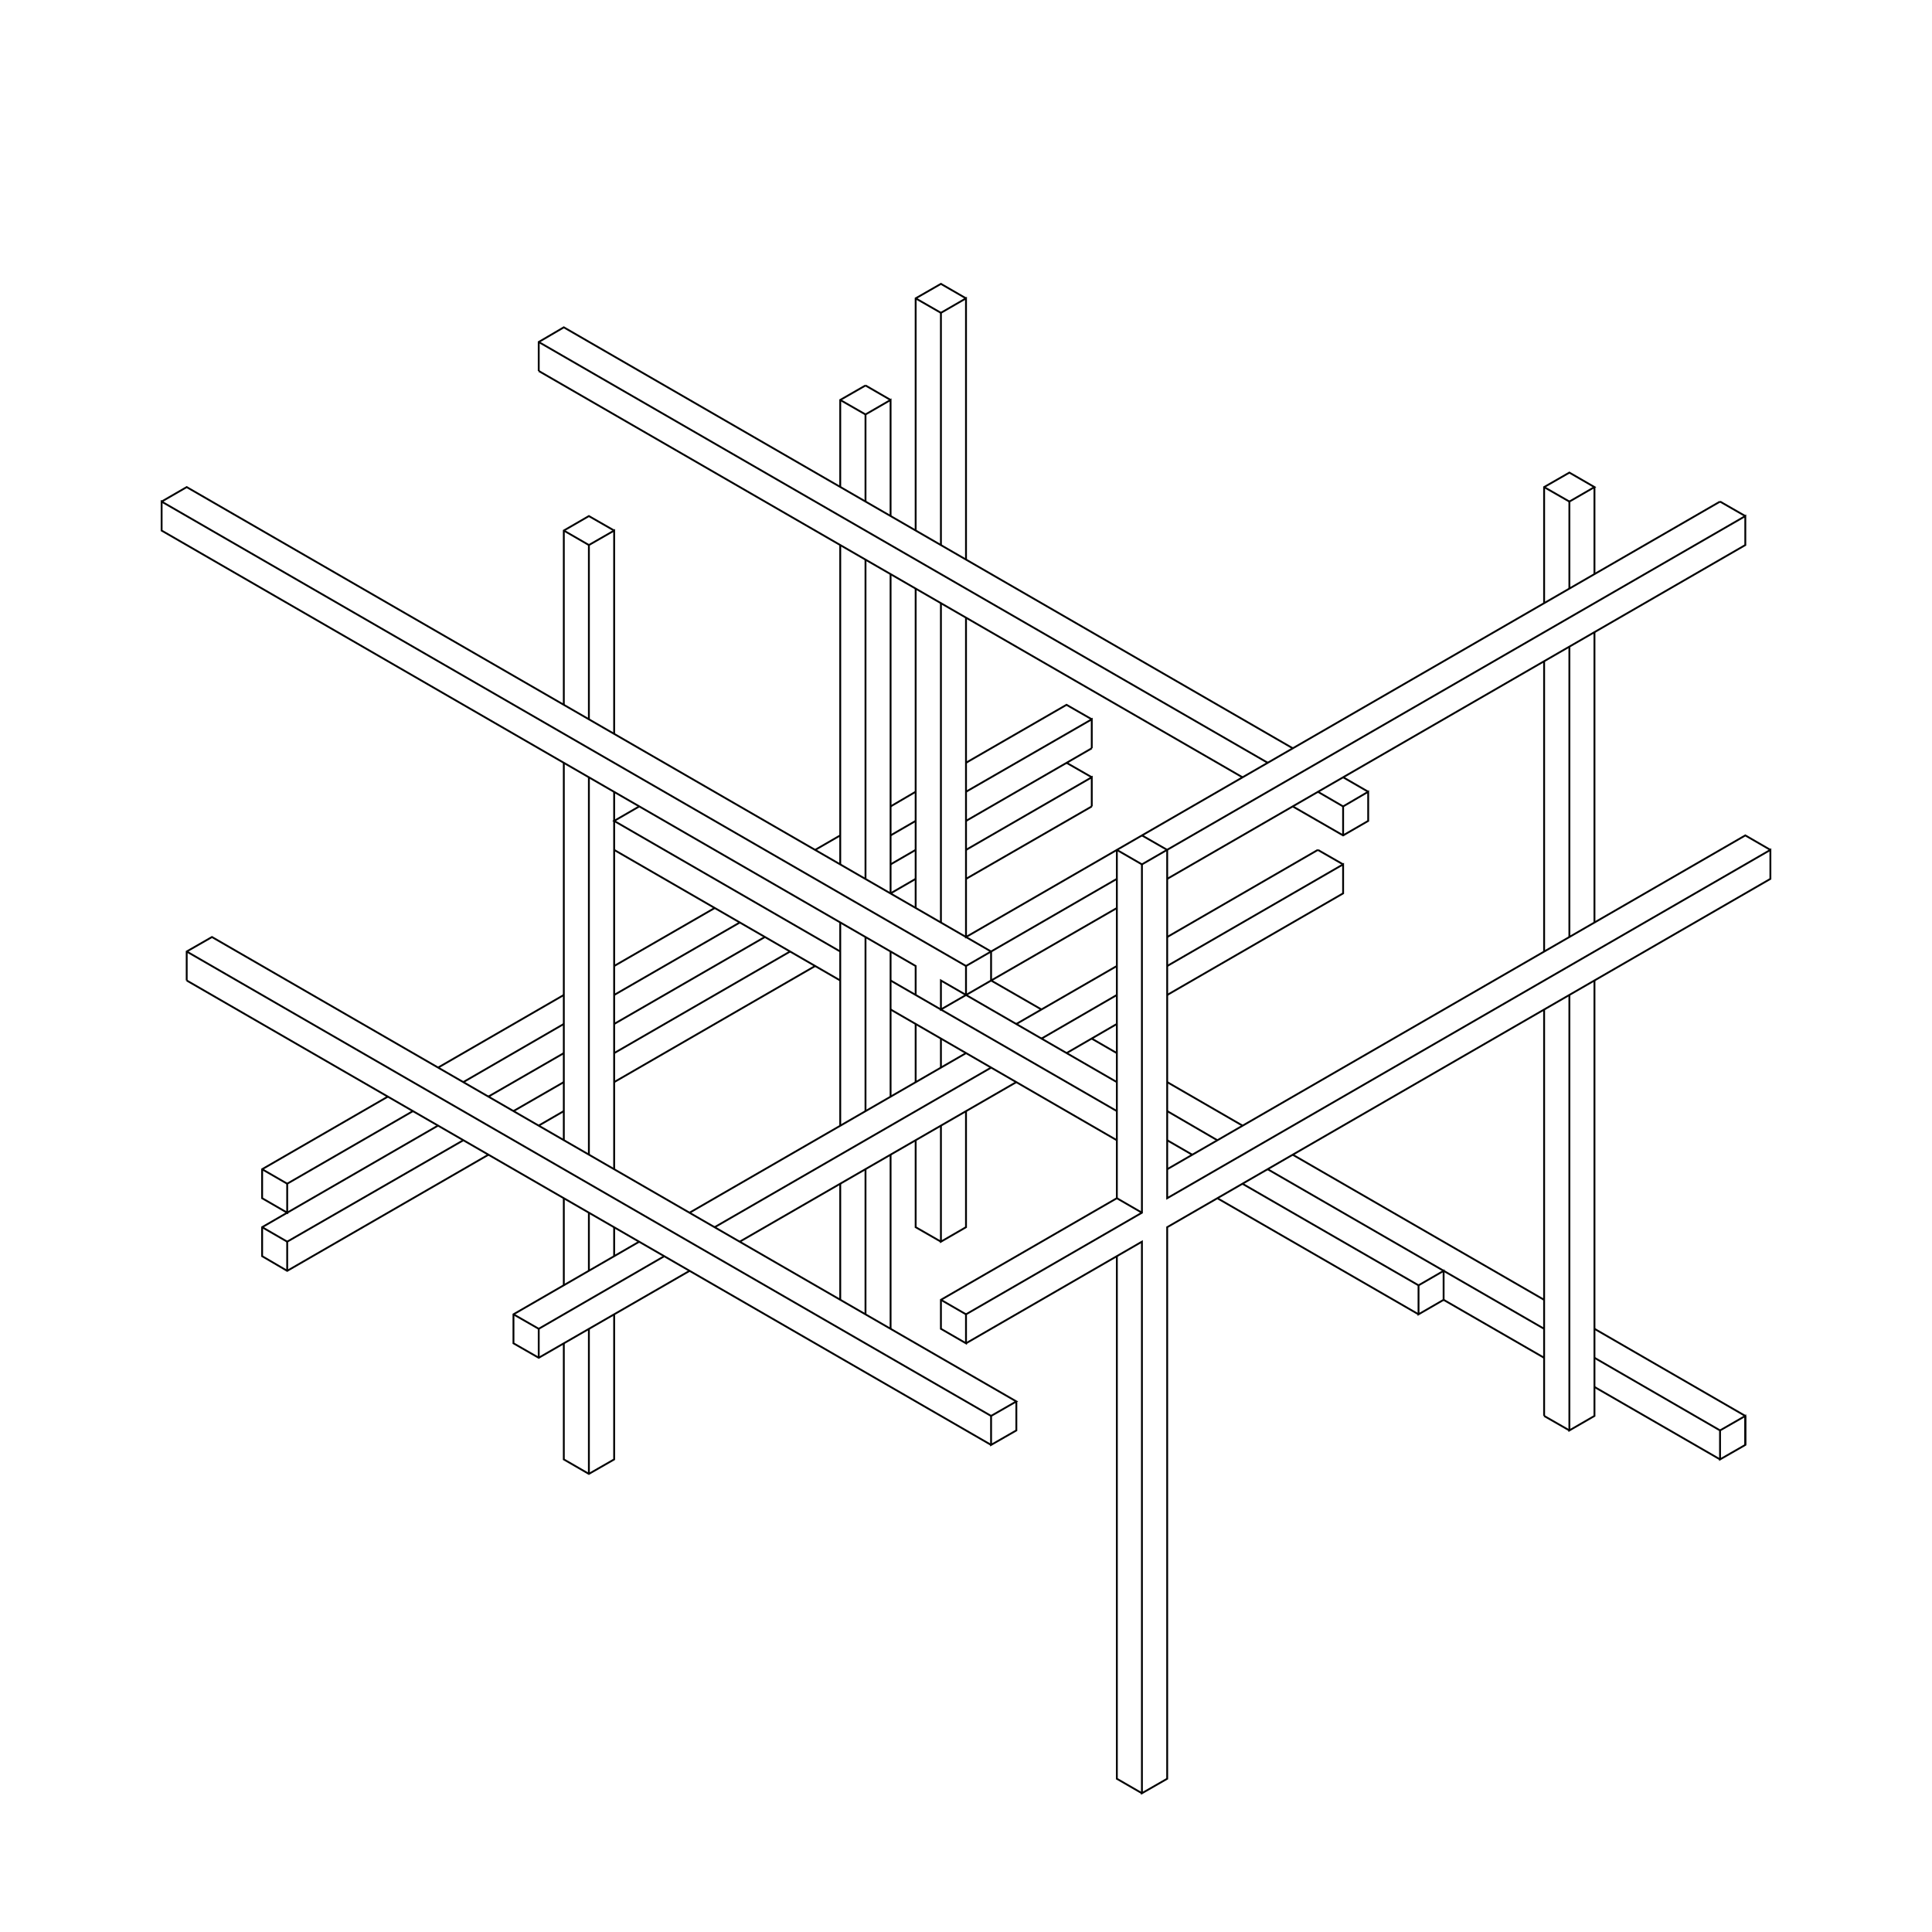 <svg version="1.0" xmlns="http://www.w3.org/2000/svg" viewBox="-20 -20 1040 1040">
<path d="M67.0 250.0L80.5 242.2L513.5 492.2L513.5 507.8L540.6 523.4" stroke-width="1.0" stroke="#000000" fill="none"/>
<path d="M527.1 531.2L581.2 500.0" stroke-width="1.0" stroke="#000000" fill="none"/>
<path d="M581.2 515.6L540.6 539.1" stroke-width="1.0" stroke="#000000" fill="none"/>
<path d="M554.1 546.9L581.2 531.2" stroke-width="1.0" stroke="#000000" fill="none"/>
<path d="M581.2 546.9L567.7 539.1" stroke-width="1.0" stroke="#000000" fill="none"/>
<path d="M581.2 562.5L486.5 507.8L486.5 523.4L581.2 468.8" stroke-width="1.0" stroke="#000000" fill="none"/>
<path d="M581.2 453.1L500.0 500.0L500.0 515.6" stroke-width="1.0" stroke="#000000" fill="none"/>
<path d="M500.0 500.0L67.0 250.0L67.0 265.6L472.9 500.0L472.9 515.6" stroke-width="1.0" stroke="#000000" fill="none"/>
<path d="M459.4 507.8L581.2 578.1" stroke-width="1.0" stroke="#000000" fill="none"/>
<path d="M581.2 593.8L459.4 523.4" stroke-width="1.0" stroke="#000000" fill="none"/>
<path d="M472.9 531.2L472.9 562.5" stroke-width="1.0" stroke="#000000" fill="none"/>
<path d="M459.4 570.3L459.4 492.2" stroke-width="1.0" stroke="#000000" fill="none"/>
<path d="M445.9 484.4L445.9 578.1" stroke-width="1.0" stroke="#000000" fill="none"/>
<path d="M432.3 585.9L432.3 476.6" stroke-width="1.0" stroke="#000000" fill="none"/>
<path d="M432.3 492.2L310.6 421.9L324.1 414.1" stroke-width="1.0" stroke="#000000" fill="none"/>
<path d="M310.6 406.2L310.6 609.4" stroke-width="1.0" stroke="#000000" fill="none"/>
<path d="M297.0 601.6L297.0 398.4" stroke-width="1.0" stroke="#000000" fill="none"/>
<path d="M283.5 390.6L283.5 593.8" stroke-width="1.0" stroke="#000000" fill="none"/>
<path d="M283.5 578.1L270.0 585.9" stroke-width="1.0" stroke="#000000" fill="none"/>
<path d="M256.4 578.1L283.5 562.5" stroke-width="1.0" stroke="#000000" fill="none"/>
<path d="M283.5 546.9L242.9 570.3" stroke-width="1.0" stroke="#000000" fill="none"/>
<path d="M229.4 562.5L283.5 531.2" stroke-width="1.0" stroke="#000000" fill="none"/>
<path d="M283.5 515.6L215.8 554.7" stroke-width="1.0" stroke="#000000" fill="none"/>
<path d="M202.3 578.1L134.6 617.2L134.6 632.8L121.1 625.0L121.1 609.4L188.8 570.3" stroke-width="1.0" stroke="#000000" fill="none"/>
<path d="M215.8 585.9L121.1 640.6L121.1 656.2L134.6 664.1L242.9 601.6" stroke-width="1.0" stroke="#000000" fill="none"/>
<path d="M229.4 593.8L134.6 648.4L134.6 664.1" stroke-width="1.0" stroke="#000000" fill="none"/>
<path d="M134.6 648.4L121.1 640.6" stroke-width="1.0" stroke="#000000" fill="none"/>
<path d="M134.6 617.2L121.1 609.4" stroke-width="1.0" stroke="#000000" fill="none"/>
<path d="M80.5 507.8L80.5 492.2L94.1 484.4L527.1 734.4L513.5 742.2L513.5 757.8L527.1 750.0L527.1 734.4" stroke-width="1.0" stroke="#000000" fill="none"/>
<path d="M513.5 742.2L80.5 492.2" stroke-width="1.0" stroke="#000000" fill="none"/>
<path d="M80.5 507.8L513.5 757.8" stroke-width="1.0" stroke="#000000" fill="none"/>
<path d="M500.0 703.1L594.7 648.4L594.7 945.3L608.3 937.5L608.3 640.6L933.0 453.1L933.0 437.5L608.3 625.0L608.3 437.5L594.7 429.7" stroke-width="1.0" stroke="#000000" fill="none"/>
<path d="M581.2 437.5L581.2 625.0L486.5 679.7L486.5 695.3L500.0 703.1L500.0 687.5L594.7 632.8L594.7 445.3L919.5 257.8L919.5 273.4L608.3 453.1" stroke-width="1.0" stroke="#000000" fill="none"/>
<path d="M594.7 445.3L581.2 437.5" stroke-width="1.0" stroke="#000000" fill="none"/>
<path d="M567.7 414.1L500.0 453.1" stroke-width="1.0" stroke="#000000" fill="none"/>
<path d="M500.0 437.5L567.7 398.4L567.7 414.1" stroke-width="1.0" stroke="#000000" fill="none"/>
<path d="M567.7 398.4L554.1 390.6" stroke-width="1.0" stroke="#000000" fill="none"/>
<path d="M567.7 382.8L500.0 421.9" stroke-width="1.0" stroke="#000000" fill="none"/>
<path d="M500.0 406.2L567.7 367.2L567.7 382.8" stroke-width="1.0" stroke="#000000" fill="none"/>
<path d="M567.7 367.2L554.1 359.4L500.0 390.6" stroke-width="1.0" stroke="#000000" fill="none"/>
<path d="M472.9 406.2L459.4 414.1" stroke-width="1.0" stroke="#000000" fill="none"/>
<path d="M459.4 429.7L472.9 421.9" stroke-width="1.0" stroke="#000000" fill="none"/>
<path d="M472.9 437.5L459.4 445.3" stroke-width="1.0" stroke="#000000" fill="none"/>
<path d="M459.4 460.9L472.9 453.1" stroke-width="1.0" stroke="#000000" fill="none"/>
<path d="M472.9 468.8L472.9 296.9" stroke-width="1.0" stroke="#000000" fill="none"/>
<path d="M459.4 289.1L459.4 460.9" stroke-width="1.0" stroke="#000000" fill="none"/>
<path d="M445.9 453.1L445.9 281.2" stroke-width="1.0" stroke="#000000" fill="none"/>
<path d="M432.3 273.4L432.3 445.3" stroke-width="1.0" stroke="#000000" fill="none"/>
<path d="M432.3 429.7L418.8 437.5" stroke-width="1.0" stroke="#000000" fill="none"/>
<path d="M391.7 484.4L310.6 531.2" stroke-width="1.0" stroke="#000000" fill="none"/>
<path d="M310.6 515.6L378.2 476.6" stroke-width="1.0" stroke="#000000" fill="none"/>
<path d="M364.7 468.8L310.6 500.0" stroke-width="1.0" stroke="#000000" fill="none"/>
<path d="M310.6 546.9L405.3 492.2" stroke-width="1.0" stroke="#000000" fill="none"/>
<path d="M418.8 500.0L310.6 562.5" stroke-width="1.0" stroke="#000000" fill="none"/>
<path d="M283.5 625.0L283.5 671.9" stroke-width="1.0" stroke="#000000" fill="none"/>
<path d="M297.0 664.1L297.0 632.8" stroke-width="1.0" stroke="#000000" fill="none"/>
<path d="M310.6 640.6L310.6 656.2" stroke-width="1.0" stroke="#000000" fill="none"/>
<path d="M324.1 648.4L256.4 687.5L256.4 703.1L270.0 710.9L351.2 664.1" stroke-width="1.0" stroke="#000000" fill="none"/>
<path d="M337.6 656.2L270.0 695.3L270.0 710.9" stroke-width="1.0" stroke="#000000" fill="none"/>
<path d="M270.0 695.3L256.4 687.5" stroke-width="1.0" stroke="#000000" fill="none"/>
<path d="M283.5 703.1L283.5 765.6L297.0 773.4L310.6 765.6L310.6 687.5" stroke-width="1.0" stroke="#000000" fill="none"/>
<path d="M297.0 695.3L297.0 773.4" stroke-width="1.0" stroke="#000000" fill="none"/>
<path d="M378.2 648.4L527.1 562.5" stroke-width="1.0" stroke="#000000" fill="none"/>
<path d="M513.5 554.7L364.7 640.6" stroke-width="1.0" stroke="#000000" fill="none"/>
<path d="M351.2 632.8L500.0 546.9" stroke-width="1.0" stroke="#000000" fill="none"/>
<path d="M486.5 539.1L486.5 554.7" stroke-width="1.0" stroke="#000000" fill="none"/>
<path d="M500.0 578.1L500.0 640.6L486.5 648.4L486.5 585.9" stroke-width="1.0" stroke="#000000" fill="none"/>
<path d="M472.9 593.8L472.9 640.6L486.5 648.4" stroke-width="1.0" stroke="#000000" fill="none"/>
<path d="M486.5 679.7L500.0 687.5" stroke-width="1.0" stroke="#000000" fill="none"/>
<path d="M459.4 695.3L459.4 601.6" stroke-width="1.0" stroke="#000000" fill="none"/>
<path d="M445.9 609.4L445.9 687.5" stroke-width="1.0" stroke="#000000" fill="none"/>
<path d="M432.3 679.7L432.3 617.2" stroke-width="1.0" stroke="#000000" fill="none"/>
<path d="M432.3 507.8L310.6 437.5" stroke-width="1.0" stroke="#000000" fill="none"/>
<path d="M310.6 375.0L310.6 265.6L297.0 273.4L297.0 367.2" stroke-width="1.0" stroke="#000000" fill="none"/>
<path d="M283.5 359.4L283.5 265.6L297.0 257.8L310.6 265.6" stroke-width="1.0" stroke="#000000" fill="none"/>
<path d="M297.0 273.4L283.5 265.6" stroke-width="1.0" stroke="#000000" fill="none"/>
<path d="M270.0 179.7L270.0 164.1L283.5 156.2L675.9 382.8" stroke-width="1.0" stroke="#000000" fill="none"/>
<path d="M662.4 390.6L270.0 164.1" stroke-width="1.0" stroke="#000000" fill="none"/>
<path d="M270.0 179.7L648.8 398.4" stroke-width="1.0" stroke="#000000" fill="none"/>
<path d="M675.9 414.1L703.0 429.7L716.5 421.9L716.5 406.2L703.0 414.1L703.0 429.7" stroke-width="1.0" stroke="#000000" fill="none"/>
<path d="M689.4 437.5L608.3 484.4" stroke-width="1.0" stroke="#000000" fill="none"/>
<path d="M608.3 500.0L703.0 445.3L703.0 460.9L608.3 515.6" stroke-width="1.0" stroke="#000000" fill="none"/>
<path d="M608.3 562.5L648.8 585.9" stroke-width="1.0" stroke="#000000" fill="none"/>
<path d="M635.3 593.8L608.3 578.1" stroke-width="1.0" stroke="#000000" fill="none"/>
<path d="M608.3 593.8L621.8 601.6" stroke-width="1.0" stroke="#000000" fill="none"/>
<path d="M608.3 609.4L919.5 429.7L933.0 437.5" stroke-width="1.0" stroke="#000000" fill="none"/>
<path d="M838.3 476.6L838.3 320.3" stroke-width="1.0" stroke="#000000" fill="none"/>
<path d="M824.8 328.1L824.8 484.4" stroke-width="1.0" stroke="#000000" fill="none"/>
<path d="M811.2 492.2L811.2 335.9" stroke-width="1.0" stroke="#000000" fill="none"/>
<path d="M811.2 304.7L811.2 242.2L824.8 234.4L838.3 242.2L824.8 250.0L824.8 296.9" stroke-width="1.0" stroke="#000000" fill="none"/>
<path d="M838.3 289.1L838.3 242.2" stroke-width="1.0" stroke="#000000" fill="none"/>
<path d="M824.8 250.0L811.2 242.2" stroke-width="1.0" stroke="#000000" fill="none"/>
<path d="M905.9 250.0L500.0 484.4L500.0 312.5" stroke-width="1.0" stroke="#000000" fill="none"/>
<path d="M486.5 304.7L486.5 476.6" stroke-width="1.0" stroke="#000000" fill="none"/>
<path d="M581.2 625.0L594.7 632.8" stroke-width="1.0" stroke="#000000" fill="none"/>
<path d="M581.2 656.2L581.2 937.5L594.7 945.3" stroke-width="1.0" stroke="#000000" fill="none"/>
<path d="M811.2 742.2L811.2 523.4" stroke-width="1.0" stroke="#000000" fill="none"/>
<path d="M824.8 515.6L824.8 750.0L838.3 742.2L838.3 507.8" stroke-width="1.0" stroke="#000000" fill="none"/>
<path d="M703.0 445.3L689.4 437.5" stroke-width="1.0" stroke="#000000" fill="none"/>
<path d="M703.0 414.1L689.4 406.2" stroke-width="1.0" stroke="#000000" fill="none"/>
<path d="M703.0 398.4L716.5 406.2" stroke-width="1.0" stroke="#000000" fill="none"/>
<path d="M675.9 601.6L811.2 679.7" stroke-width="1.0" stroke="#000000" fill="none"/>
<path d="M811.2 695.3L662.4 609.4" stroke-width="1.0" stroke="#000000" fill="none"/>
<path d="M648.8 617.2L743.6 671.9L757.1 664.1L757.1 679.7L743.6 687.5L743.6 671.9" stroke-width="1.0" stroke="#000000" fill="none"/>
<path d="M743.6 687.5L635.3 625.0" stroke-width="1.0" stroke="#000000" fill="none"/>
<path d="M757.1 679.7L811.2 710.9" stroke-width="1.0" stroke="#000000" fill="none"/>
<path d="M838.3 710.9L905.9 750.0L919.5 742.2L919.5 757.8L905.9 765.6L905.9 750.0" stroke-width="1.0" stroke="#000000" fill="none"/>
<path d="M919.5 742.2L919.5 757.8" stroke-width="1.0" stroke="#000000" fill="none"/>
<path d="M905.9 765.6L838.3 726.6" stroke-width="1.0" stroke="#000000" fill="none"/>
<path d="M824.8 750.0L811.2 742.2" stroke-width="1.0" stroke="#000000" fill="none"/>
<path d="M838.3 695.3L919.5 742.2" stroke-width="1.0" stroke="#000000" fill="none"/>
<path d="M919.5 257.8L905.9 250.0" stroke-width="1.0" stroke="#000000" fill="none"/>
<path d="M500.0 281.2L500.0 140.6L486.5 148.4L486.5 273.4" stroke-width="1.0" stroke="#000000" fill="none"/>
<path d="M472.9 265.6L472.9 140.6L486.5 132.8L500.0 140.6" stroke-width="1.0" stroke="#000000" fill="none"/>
<path d="M486.5 148.4L472.9 140.6" stroke-width="1.0" stroke="#000000" fill="none"/>
<path d="M445.9 187.5L432.3 195.3L432.3 242.2" stroke-width="1.0" stroke="#000000" fill="none"/>
<path d="M445.9 250.0L445.9 203.1L459.4 195.3L459.4 257.8" stroke-width="1.0" stroke="#000000" fill="none"/>
<path d="M445.9 203.1L432.3 195.3" stroke-width="1.0" stroke="#000000" fill="none"/>
<path d="M445.9 187.5L459.4 195.3" stroke-width="1.0" stroke="#000000" fill="none"/>
</svg>

